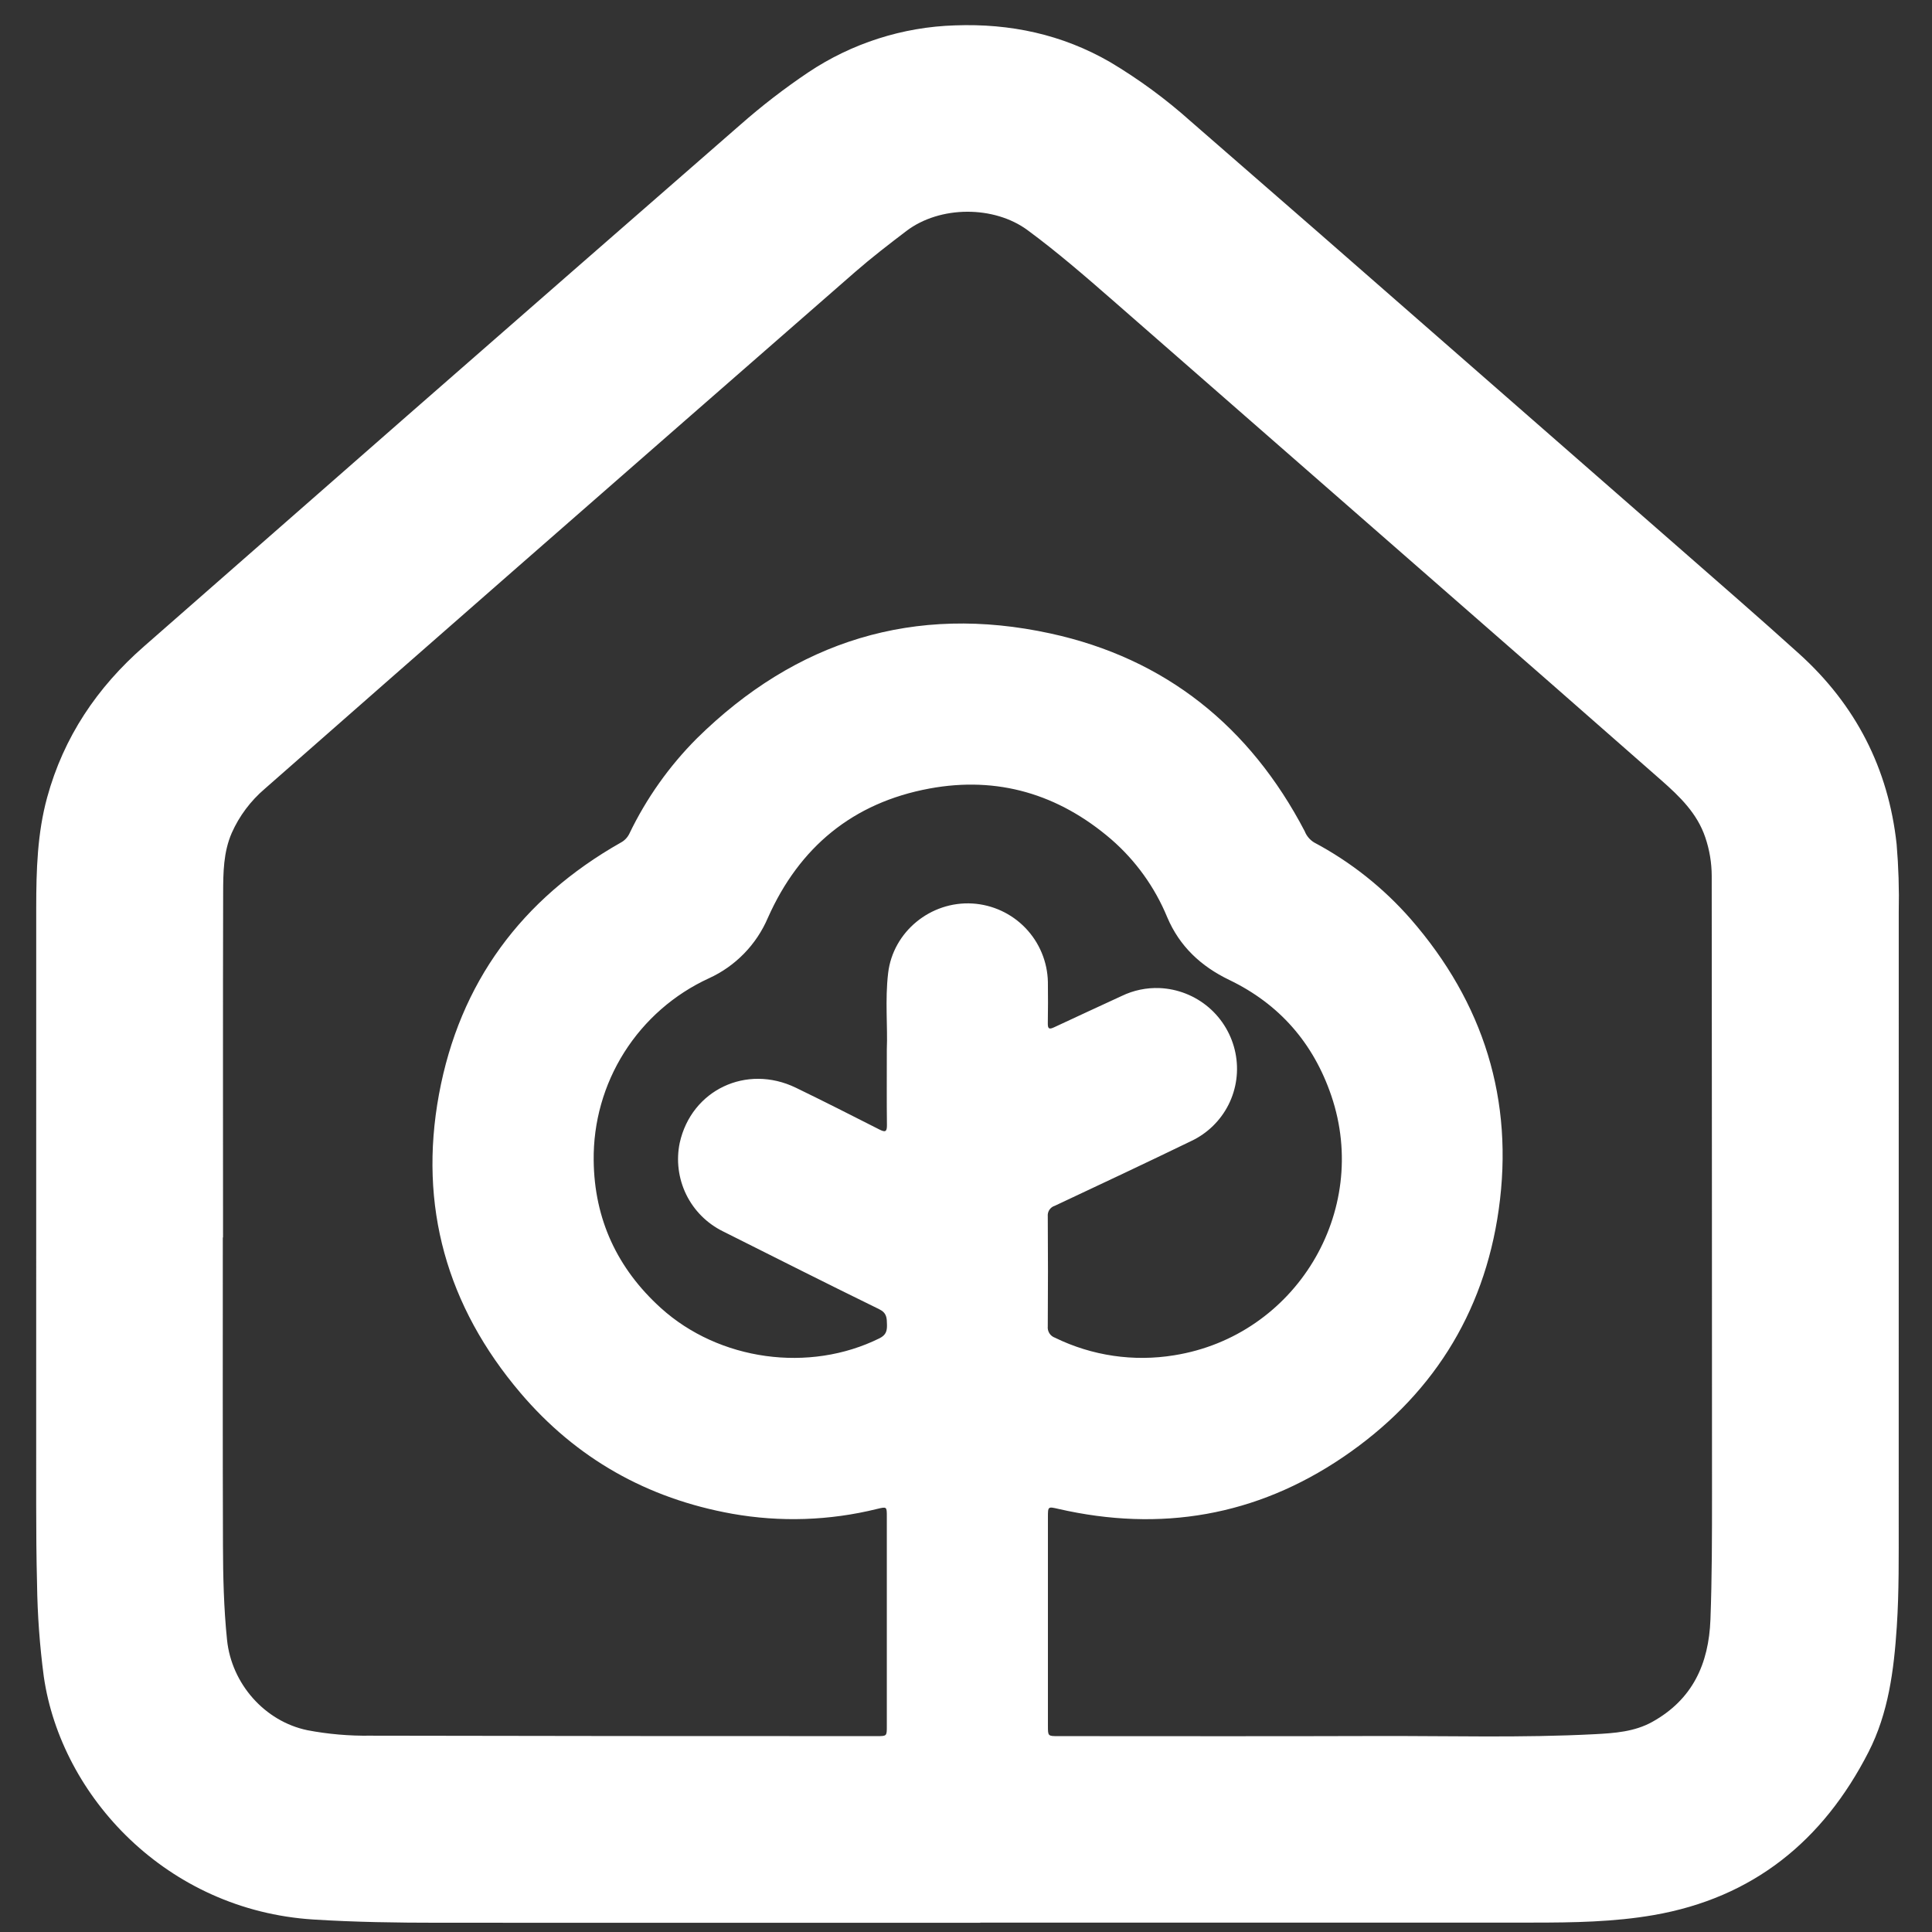 <svg width="52" height="52" viewBox="0 0 52 52" fill="none" xmlns="http://www.w3.org/2000/svg">
<rect x="0" y="0" width="52" height="52" fill="#333333" stroke="none"/>
<path d="M26.385 51.752C21.529 51.752 16.673 51.752 11.817 51.751C10.689 51.751 9.563 51.735 8.436 51.664C4.491 51.416 1.647 48.353 1.179 45.128C1.069 44.298 1.008 43.463 0.997 42.627C0.979 41.918 0.974 41.209 0.974 40.5C0.973 35.139 0.973 29.777 0.975 24.415C0.976 23.423 1.004 22.431 1.269 21.463C1.714 19.838 2.612 18.503 3.873 17.4C6.234 15.332 8.594 13.264 10.954 11.194C13.941 8.581 16.93 5.97 19.921 3.362C20.499 2.853 21.109 2.382 21.748 1.952C22.922 1.166 24.293 0.726 25.705 0.683C27.189 0.628 28.587 0.925 29.88 1.672C30.652 2.132 31.378 2.665 32.047 3.264C34.299 5.22 36.547 7.182 38.791 9.148C40.91 11 43.029 12.852 45.147 14.706C46.243 15.667 47.346 16.621 48.427 17.599C49.946 18.972 50.826 20.682 51.048 22.723C51.099 23.328 51.118 23.936 51.105 24.544C51.106 30.006 51.106 35.469 51.104 40.932C51.103 41.884 51.115 42.837 51.052 43.787C50.975 44.951 50.829 46.106 50.29 47.159C49.069 49.544 47.189 51.08 44.506 51.545C43.431 51.731 42.344 51.747 41.257 51.747C36.299 51.748 31.342 51.748 26.385 51.748L26.385 51.752ZM6.003 33.307H5.997C5.997 36.062 5.992 38.817 6.001 41.572C6.003 42.428 6.023 43.285 6.111 44.139C6.232 45.315 7.121 46.33 8.274 46.569C8.831 46.675 9.398 46.724 9.965 46.716C14.51 46.725 19.055 46.729 23.6 46.728C23.868 46.728 23.869 46.727 23.869 46.466C23.869 44.582 23.869 42.699 23.869 40.815C23.869 40.55 23.869 40.55 23.603 40.614C22.328 40.929 21.001 40.973 19.707 40.743C17.423 40.334 15.507 39.255 14.007 37.489C12.028 35.16 11.261 32.462 11.815 29.455C12.37 26.446 14.041 24.191 16.706 22.68C16.807 22.627 16.888 22.543 16.938 22.441C17.395 21.49 18.009 20.623 18.755 19.875C21.423 17.245 24.614 16.254 28.27 17.049C31.369 17.722 33.645 19.556 35.116 22.372C35.165 22.497 35.253 22.603 35.368 22.674C36.354 23.198 37.236 23.898 37.971 24.738C39.931 26.99 40.755 29.607 40.338 32.558C39.939 35.386 38.502 37.624 36.141 39.224C33.807 40.805 31.236 41.242 28.486 40.612C28.204 40.547 28.205 40.546 28.205 40.839C28.205 42.709 28.205 44.579 28.205 46.45C28.205 46.727 28.205 46.728 28.478 46.728C31.334 46.728 34.191 46.735 37.048 46.725C39.006 46.719 40.965 46.778 42.922 46.676C43.453 46.648 43.99 46.612 44.471 46.345C45.552 45.744 45.992 44.789 46.037 43.586C46.079 42.459 46.079 41.332 46.079 40.205C46.078 34.661 46.076 29.118 46.071 23.574C46.07 23.223 46.012 22.874 45.899 22.541C45.681 21.891 45.209 21.437 44.716 21.003C42.76 19.283 40.801 17.567 38.838 15.854C35.872 13.259 32.905 10.665 29.937 8.072C29.195 7.424 28.451 6.78 27.656 6.194C26.761 5.534 25.304 5.526 24.393 6.219C23.925 6.575 23.46 6.933 23.017 7.319C19.977 9.973 16.939 12.629 13.902 15.287C11.641 17.266 9.383 19.247 7.127 21.23C6.746 21.555 6.441 21.961 6.238 22.418C6.012 22.937 6.008 23.485 6.006 24.029C5.998 27.122 6.003 30.215 6.003 33.307ZM23.869 28.24C23.895 27.648 23.818 26.918 23.904 26.192C24.035 25.079 25.046 24.251 26.173 24.318C26.715 24.351 27.224 24.586 27.6 24.977C27.976 25.368 28.192 25.886 28.204 26.428C28.208 26.799 28.209 27.171 28.202 27.542C28.2 27.692 28.238 27.712 28.373 27.649C28.977 27.364 29.585 27.089 30.19 26.807C30.508 26.653 30.858 26.58 31.211 26.594C31.697 26.615 32.163 26.799 32.533 27.115C32.903 27.432 33.156 27.864 33.252 28.341C33.347 28.812 33.282 29.301 33.067 29.731C32.851 30.16 32.498 30.505 32.064 30.71C30.844 31.301 29.617 31.878 28.39 32.454C28.33 32.472 28.279 32.511 28.244 32.563C28.21 32.615 28.195 32.677 28.201 32.739C28.208 33.725 28.208 34.711 28.201 35.697C28.194 35.762 28.209 35.829 28.244 35.885C28.279 35.941 28.333 35.983 28.395 36.005C29.39 36.492 30.513 36.657 31.606 36.477C34.865 35.956 36.894 32.614 35.833 29.493C35.352 28.077 34.437 27.025 33.086 26.375C32.324 26.008 31.749 25.472 31.417 24.69C31.084 23.881 30.567 23.161 29.906 22.588C28.49 21.373 26.852 20.883 25.014 21.224C22.959 21.605 21.516 22.796 20.668 24.702C20.36 25.424 19.794 26.006 19.08 26.331C18.144 26.761 17.353 27.453 16.802 28.324C16.252 29.194 15.966 30.206 15.979 31.236C15.996 32.812 16.612 34.141 17.787 35.205C19.356 36.624 21.782 36.957 23.672 36.02C23.846 35.933 23.877 35.824 23.873 35.655C23.869 35.477 23.872 35.339 23.663 35.237C22.256 34.549 20.858 33.844 19.459 33.142C19.028 32.93 18.68 32.581 18.469 32.15C18.259 31.718 18.197 31.229 18.295 30.759C18.611 29.337 20.091 28.632 21.422 29.277C22.175 29.642 22.922 30.021 23.668 30.4C23.822 30.478 23.874 30.47 23.872 30.281C23.864 29.646 23.869 29.011 23.869 28.24Z" fill="white"/>
</svg>
